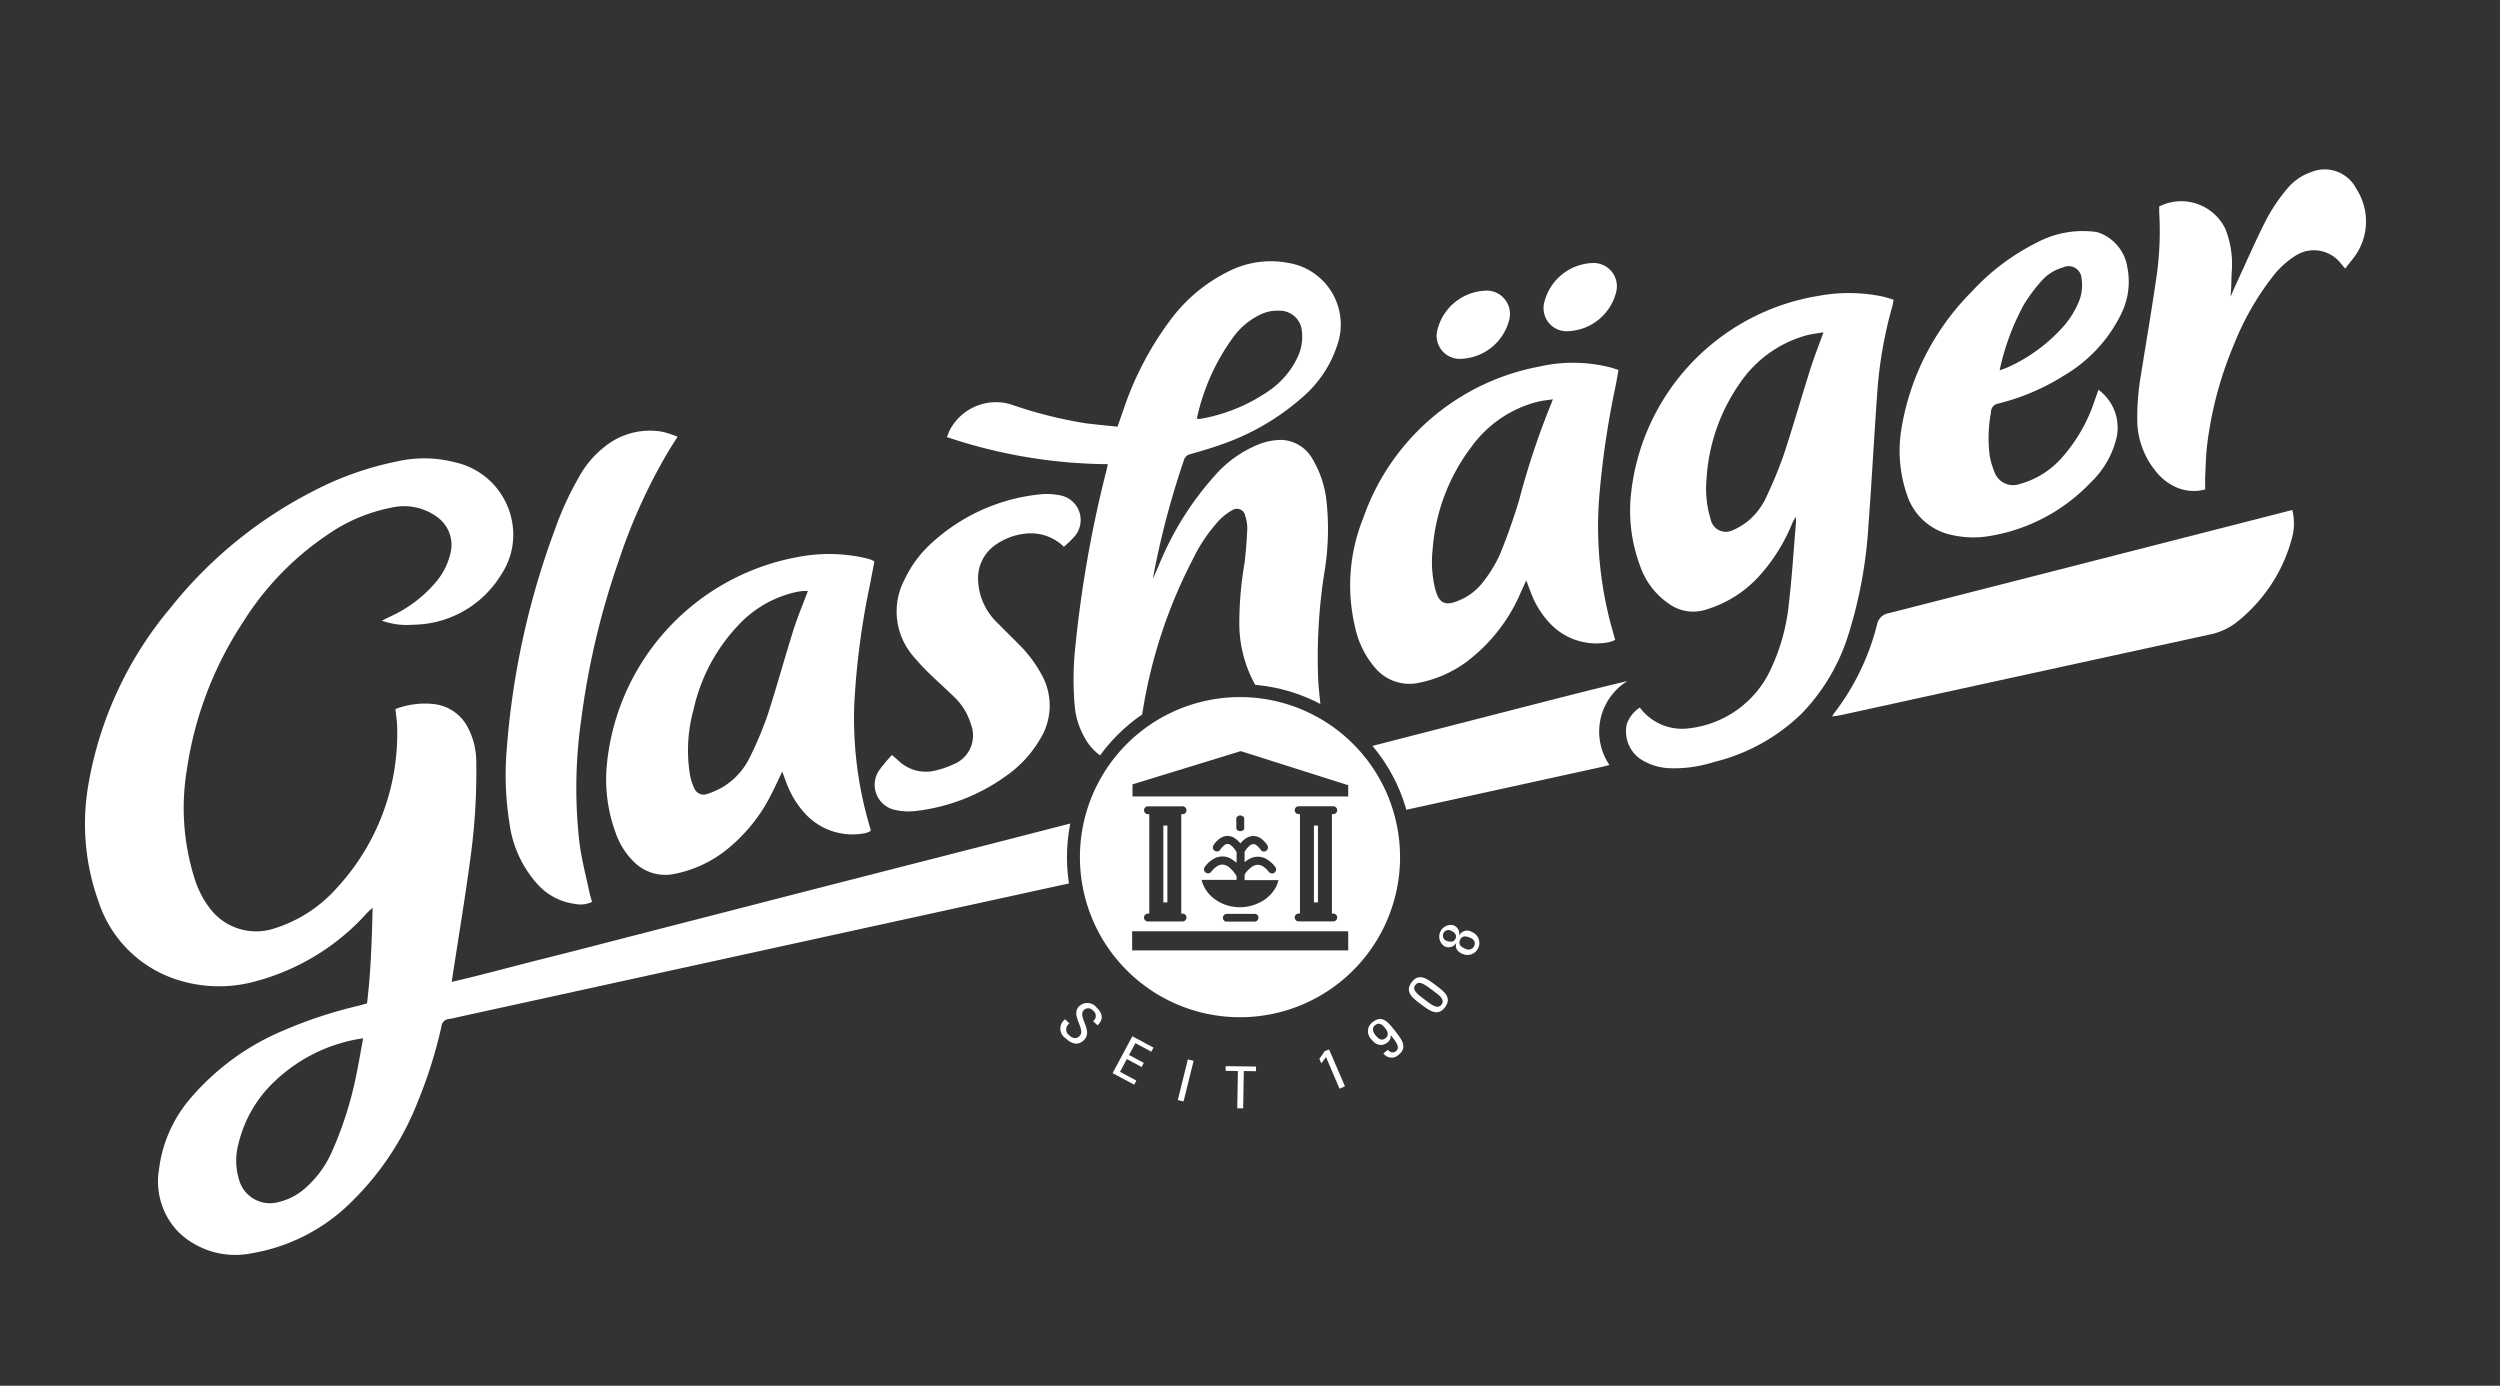 <svg xmlns="http://www.w3.org/2000/svg" xmlns:xlink="http://www.w3.org/1999/xlink" width="107.223" height="59.433" viewBox="0 0 107.223 59.433"><rect x="0" y="0" width="107.223" height="59.433" fill="#333333" stroke="none"/><defs><clipPath id="clip-path"><path id="Pfad_514" data-name="Pfad 514" d="M-14.666-11.577V47.856H92.557V-11.577ZM38.516,32.607a7.421,7.421,0,1,1,7.421-7.421A7.429,7.429,0,0,1,38.516,32.607Z" transform="translate(14.666 11.577)" fill="none"></path></clipPath></defs><g id="Button" transform="translate(0)"><g id="Gruppe_511" data-name="Gruppe 511" transform="translate(0 0)"><g id="Gruppe_508" data-name="Gruppe 508" transform="translate(0)"><g id="Gruppe_507" data-name="Gruppe 507" clip-path="url(#clip-path)"><g id="Gruppe_506" data-name="Gruppe 506" transform="translate(3.65 7.274)"><path id="Pfad_502" data-name="Pfad 502" d="M660.317,171.1q-8.376,2.145-16.753,4.284a.61.61,0,0,0-.508.491,10.406,10.406,0,0,1-1.818,3.773c-.025.032-.112.167-.112.167.142-.021.28-.037.381-.059q1.63-.355,3.26-.714,6.279-1.373,12.558-2.741a2.761,2.761,0,0,0,1.18-.548,6.554,6.554,0,0,0,.753-.7,6.76,6.76,0,0,0,1.586-2.861,2.359,2.359,0,0,0,.022-1.234Z" transform="translate(-566.202 -156.36)" fill="#fff"></path><path id="Pfad_503" data-name="Pfad 503" d="M81.941,162.048c-1.315.31-2.606.641-3.9.973l-3.852.989-3.886,1-3.887,1q-1.926.493-3.853.985-1.943.5-3.886,1t-3.886,1l-3.887.994-3.852.987-3.886,1-3.886,1c-1.284.33-2.566.666-3.852.987s-2.572.678-3.909.987c.019-.13.029-.2.039-.265.252-1.65.528-3.3.75-4.95a27.1,27.1,0,0,0,.264-4.216,3.178,3.178,0,0,0-.356-1.469,1.866,1.866,0,0,0-1.49-1.019,3.539,3.539,0,0,0-1.4.14,1.777,1.777,0,0,0-.221.079c.025.257.068.5.073.739A9.747,9.747,0,0,1,26.61,170.9a5.958,5.958,0,0,1-2.675,1.749,2.487,2.487,0,0,1-2.8-.869,4.071,4.071,0,0,1-.643-1.258,10.035,10.035,0,0,1-.333-4.67,15.565,15.565,0,0,1,2.405-6.324,12.515,12.515,0,0,1,3.627-3.757,7.212,7.212,0,0,1,2.762-1.166,2.393,2.393,0,0,1,1.957.418,1.468,1.468,0,0,1,.554,1.548,2.953,2.953,0,0,1-.713,1.333,5.559,5.559,0,0,1-1.843,1.364c-.1.05-.207.1-.383.19a3.191,3.191,0,0,0,1.339.173,4.48,4.48,0,0,0,3.785-2.162,3.08,3.08,0,0,0,.432-2.386,3.179,3.179,0,0,0-2.439-2.422,5.207,5.207,0,0,0-2.429-.042,13.552,13.552,0,0,0-3.668,1.3,18.706,18.706,0,0,0-6.107,5.012,15.941,15.941,0,0,0-3.541,7.794,9.855,9.855,0,0,0,.478,4.792,5.207,5.207,0,0,0,3.086,3.24,5.853,5.853,0,0,0,3.665.162,9.827,9.827,0,0,0,4.773-2.939c.06-.064.128-.119.227-.209-.033,1.4-.075,2.746-.239,4.1-.143.04-.265.077-.39.108a18.97,18.97,0,0,0-3.166,1.043,10.642,10.642,0,0,0-3.945,2.838,5.769,5.769,0,0,0-1.425,3.157,3.105,3.105,0,0,0,.908,2.729,3.526,3.526,0,0,0,3.079.841,7.921,7.921,0,0,0,4.311-2.243,12.2,12.2,0,0,0,2.811-4.272,19.78,19.78,0,0,0,1.009-3.215.342.342,0,0,1,.317-.316c.187-.026.371-.077.556-.117q9.47-2.073,18.939-4.145,8.2-1.793,16.408-3.582,6.764-1.479,13.527-2.963c.112-.024.223-.057.345-.089A2.55,2.55,0,0,1,81.941,162.048ZM27.459,178.775a15.627,15.627,0,0,1-1.074,3.447,4.444,4.444,0,0,1-1.221,1.635,2.6,2.6,0,0,1-1.069.535,1.376,1.376,0,0,1-1.688-.927,2.781,2.781,0,0,1-.034-1.575,5.392,5.392,0,0,1,1.594-2.715,6.918,6.918,0,0,1,3.752-1.807C27.625,177.876,27.551,178.327,27.459,178.775Z" transform="translate(-15.795 -140.111)" fill="#fff"></path><path id="Pfad_504" data-name="Pfad 504" d="M334.454,90.446a.372.372,0,0,1,.291-.267c.409-.12.82-.234,1.221-.378a10.361,10.361,0,0,0,3.577-2.062,4.961,4.961,0,0,0,1.484-2.216,2.676,2.676,0,0,0-2.1-3.544,4,4,0,0,0-2.555.364,6.912,6.912,0,0,0-2.53,2.132,13.7,13.7,0,0,0-2,3.863c-.074.21-.147.421-.233.666-.471-.05-.93-.089-1.385-.149a18.635,18.635,0,0,1-3.2-.811,2.237,2.237,0,0,0-2.6,1.09c-.047.09-.079.188-.132.316a22.058,22.058,0,0,0,6.9,1.162c-.026.119-.039.187-.055.254a51.424,51.424,0,0,0-1.331,7.511,13.124,13.124,0,0,0-.031,2.624,3.267,3.267,0,0,0,.41,1.313,2.3,2.3,0,0,0,1.255,1.1,1.373,1.373,0,0,0,1,.022c.056-.567.094-1.121.167-1.67a21.454,21.454,0,0,1,2.232-7.077,6.85,6.85,0,0,1,1.132-1.672,2.386,2.386,0,0,1,.556-.431.362.362,0,0,1,.558.242,1.671,1.671,0,0,1,.089.557c-.023.5-.059.993-.12,1.485a15.2,15.2,0,0,0-.221,2.686,5.429,5.429,0,0,0,.643,2.451,3.112,3.112,0,0,0,1.386,1.334,2.194,2.194,0,0,0,1.508.147c-.054-.554-.116-1.058-.152-1.565a23.5,23.5,0,0,1,.258-4.639,11.216,11.216,0,0,0,.1-3.043,4.451,4.451,0,0,0-.6-1.843,1.6,1.6,0,0,0-1.3-.826,2.677,2.677,0,0,0-.932.158,4.987,4.987,0,0,0-1.987,1.4,13.129,13.129,0,0,0-2.258,3.539c-.052.112-.381.9-.374.846A36.2,36.2,0,0,1,334.454,90.446Zm2.189-5.376a3.087,3.087,0,0,1,1.1-.879,1.688,1.688,0,0,1,.828-.16.951.951,0,0,1,.946.884,2.05,2.05,0,0,1-.2,1.139,3.608,3.608,0,0,1-1.185,1.391,7.405,7.405,0,0,1-2.963,1.223.381.381,0,0,1-.158-.012A9.184,9.184,0,0,1,336.643,85.07Z" transform="translate(-287.329 -77.978)" fill="#fff"></path><path id="Pfad_505" data-name="Pfad 505" d="M578.3,93.467a7.047,7.047,0,0,0-2.682-.017,9.64,9.64,0,0,0-8.061,8.638,6.737,6.737,0,0,0,.4,2.934,3.249,3.249,0,0,0,1.307,1.68,1.775,1.775,0,0,0,1.5.211,5.025,5.025,0,0,0,2.315-1.458,7.6,7.6,0,0,0,1.405-2.249c.031-.075.077-.145.153-.285.006.136.014.183.01.229-.1,1.2-.175,2.41-.318,3.608a8.492,8.492,0,0,1-.728,2.625,4.4,4.4,0,0,1-3.521,2.612,2.249,2.249,0,0,1-2.125-.882c-.019-.02,0,.02-.007-.005a1.408,1.408,0,0,0-.555.7,1.442,1.442,0,0,0,.57,1.5,2.462,2.462,0,0,0,1.237.4,5.551,5.551,0,0,0,1.925-.264,8.156,8.156,0,0,0,3.778-2.092,8.5,8.5,0,0,0,2-3.4,19.465,19.465,0,0,0,.854-4.706c.137-1.807.23-3.616.36-5.423a18.368,18.368,0,0,1,.668-3.951c.022-.075.029-.154.048-.257C578.639,93.558,578.472,93.5,578.3,93.467Zm-3.02,3.066c-.389,1.229-.744,2.469-1.146,3.693a17.94,17.94,0,0,1-.708,1.74,3.012,3.012,0,0,1-.777,1.091,2.777,2.777,0,0,1-.715.445.666.666,0,0,1-.946-.464,4.5,4.5,0,0,1-.179-1.72,7.986,7.986,0,0,1,1.42-4.107,5.084,5.084,0,0,1,2.844-2.061c.234-.064.478-.088.753-.137C575.631,95.555,575.439,96.038,575.281,96.533Z" transform="translate(-501.268 -88.035)" fill="#fff"></path><path id="Pfad_506" data-name="Pfad 506" d="M480,119.23c.04-.205.075-.412.115-.638-.14-.044-.249-.084-.362-.112a6.494,6.494,0,0,0-3.028-.034,9.934,9.934,0,0,0-7.562,6.51,7.7,7.7,0,0,0-.351,4.64,3.9,3.9,0,0,0,.862,1.769,1.922,1.922,0,0,0,1.924.636,5.122,5.122,0,0,0,1.909-.825,7.291,7.291,0,0,0,2.421-3.052c.068-.149.137-.3.232-.506.088.236.149.4.214.568a3.847,3.847,0,0,0,.691,1.151,2.74,2.74,0,0,0,2.653.928,1.4,1.4,0,0,0,.254-.095c-.036-.132-.062-.235-.093-.336a16.305,16.305,0,0,1-.593-5.763A38.261,38.261,0,0,1,480,119.23Zm-2.747.748a33.911,33.911,0,0,0-1.411,4.237c-.243.79-.516,1.574-.834,2.336a5.756,5.756,0,0,1-.706,1.141,2.468,2.468,0,0,1-1.066.8c-.557.231-.813.106-.973-.471a4.835,4.835,0,0,1-.119-1.727,8.273,8.273,0,0,1,1.674-4.419,5.028,5.028,0,0,1,2.856-1.926c.181-.044.416-.062.627-.1C477.3,119.855,477.259,119.958,477.25,119.977Z" transform="translate(-414.349 -109.999)" fill="#fff"></path><path id="Pfad_507" data-name="Pfad 507" d="M212.985,193.065a33.252,33.252,0,0,1,.667-5.029c.064-.334.127-.668.191-1a1.27,1.27,0,0,0-.155-.077c-.09-.029-.181-.056-.273-.077a7.085,7.085,0,0,0-2.892-.028,10.038,10.038,0,0,0-8.165,9.015,6.658,6.658,0,0,0,.394,2.825,3.168,3.168,0,0,0,.771,1.221,1.9,1.9,0,0,0,1.764.519,5.17,5.17,0,0,0,2.175-1,7.135,7.135,0,0,0,1.973-2.437c.151-.293.287-.595.456-.946.074.2.126.344.181.487a4.025,4.025,0,0,0,.739,1.246,2.758,2.758,0,0,0,2.665.9.857.857,0,0,0,.2-.085.306.306,0,0,0,.005-.063c-.015-.057-.032-.114-.049-.17A16.3,16.3,0,0,1,212.985,193.065Zm-2.624-3.057c-.373,1.185-.7,2.386-1.082,3.567a14.9,14.9,0,0,1-.763,1.83,3.027,3.027,0,0,1-1.142,1.287,3.357,3.357,0,0,1-.674.309.441.441,0,0,1-.59-.251,2.3,2.3,0,0,1-.178-.573,6.533,6.533,0,0,1,.153-2.781,7.658,7.658,0,0,1,2.073-3.779,4.789,4.789,0,0,1,2.307-1.263,3.113,3.113,0,0,1,.316-.049,1.963,1.963,0,0,1,.21,0C210.768,188.9,210.537,189.446,210.361,190.008Z" transform="translate(-179.991 -170.231)" fill="#fff"></path><path id="Pfad_508" data-name="Pfad 508" d="M669.537,78.283a9.637,9.637,0,0,0,2.8-1.193,6.257,6.257,0,0,0,2.458-2.641,3.113,3.113,0,0,0,.268-2.006,1.877,1.877,0,0,0-1.3-1.512,4.208,4.208,0,0,0-2.581.449,9.648,9.648,0,0,0-2.8,2.113,10.781,10.781,0,0,0-3.015,5.917,5.762,5.762,0,0,0,.25,2.8,2.561,2.561,0,0,0,1.929,1.713,4.147,4.147,0,0,0,1.659.035,7.689,7.689,0,0,0,4.284-2.286,3.9,3.9,0,0,0,1.1-1.876,2.011,2.011,0,0,0-.763-2.1c-.073.2-.128.358-.183.511a6.94,6.94,0,0,1-1.375,2.385,3.7,3.7,0,0,1-1.808,1.14.85.85,0,0,1-1.1-.523,3.4,3.4,0,0,1-.2-.678,6.123,6.123,0,0,1,.054-1.872A.372.372,0,0,1,669.537,78.283Zm1.087-4.239A7.077,7.077,0,0,1,671.406,73a1.9,1.9,0,0,1,.894-.552.556.556,0,0,1,.8.484A1.832,1.832,0,0,1,672.945,74a3.766,3.766,0,0,1-.723,1.086,7.031,7.031,0,0,1-2.255,1.629c-.1.049-.214.083-.382.147A10.352,10.352,0,0,1,670.624,74.044Z" transform="translate(-587.473 -68.251)" fill="#fff"></path><path id="Pfad_509" data-name="Pfad 509" d="M759.546,53.062a2.569,2.569,0,0,0,.229-3.107,1.522,1.522,0,0,0-1.949-.707,2.28,2.28,0,0,0-1.032.728,7.632,7.632,0,0,0-.876,1.3c-.471.928-.855,1.812-1.291,2.757-.1.21-.151.352-.246.562.047-.508.033-.76.049-1.03a4.1,4.1,0,0,0-.266-1.877,2.1,2.1,0,0,0-2.842-.97c0,.075,0,.158,0,.239a13.662,13.662,0,0,1-.14,2.939c-.192,1.324-.42,2.642-.629,3.963a10.924,10.924,0,0,0-.171,2.086,3.516,3.516,0,0,0,.769,2.1,2.335,2.335,0,0,0,.943.734,1.866,1.866,0,0,0,1.2.075c0-.189-.006-.353,0-.517.022-.461.029-.924.083-1.382a16.078,16.078,0,0,1,1.149-4.311,11.824,11.824,0,0,1,1.644-2.894,3.785,3.785,0,0,1,.985-.913,1.461,1.461,0,0,1,1.951.316l.194.229Z" transform="translate(-662.366 -49.136)" fill="#fff"></path><path id="Pfad_510" data-name="Pfad 510" d="M173.16,142.6a3.065,3.065,0,0,0-2.512.6,4.152,4.152,0,0,0-1.127,1.311,13.216,13.216,0,0,0-1.049,2.289,34.336,34.336,0,0,0-2.063,9.474,13.075,13.075,0,0,0,.119,3.081,4.858,4.858,0,0,0,1.161,2.586,2.612,2.612,0,0,0,1.616.888,1.164,1.164,0,0,0,.769-.081c-.035-.121-.074-.232-.1-.346-.152-.729-.347-1.453-.442-2.189a20.64,20.64,0,0,1,.075-5.277,33.834,33.834,0,0,1,1.614-6.829,24,24,0,0,1,2.142-4.71c.111-.181.226-.359.377-.6A5.713,5.713,0,0,0,173.16,142.6Z" transform="translate(-148.33 -131.341)" fill="#fff"></path><path id="Pfad_511" data-name="Pfad 511" d="M307.011,167.086a1.077,1.077,0,0,0-.638-1.8,2.9,2.9,0,0,0-.882-.027,8.084,8.084,0,0,0-4.58,2.079,4.9,4.9,0,0,0-1.159,1.559,2.934,2.934,0,0,0,.366,3.295,8.968,8.968,0,0,0,.7.751c.347.34.712.66,1.059,1a2.664,2.664,0,0,1,.715,1.169,1.326,1.326,0,0,1-.738,1.714,3.865,3.865,0,0,1-.8.276,1.693,1.693,0,0,1-1.576-.436l-.271-.235a6.82,6.82,0,0,0-.534.636,1.1,1.1,0,0,0,.715,1.729,2.576,2.576,0,0,0,.845.036,8.232,8.232,0,0,0,3.893-1.521,4.968,4.968,0,0,0,1.413-1.528,2.718,2.718,0,0,0,.063-2.838,5.52,5.52,0,0,0-.913-1.219c-.317-.32-.638-.635-.954-.956a2.667,2.667,0,0,1-.832-1.794,1.743,1.743,0,0,1,.808-1.6,2.687,2.687,0,0,1,1.225-.44,2.024,2.024,0,0,1,1.645.565A5.061,5.061,0,0,0,307.011,167.086Z" transform="translate(-264.601 -151.324)" fill="#fff"></path><path id="Pfad_512" data-name="Pfad 512" d="M541.1,83.84a1,1,0,0,0-1.022-1.258,2.219,2.219,0,0,0-2.053,1.668.991.991,0,0,0,1.056,1.253A2.217,2.217,0,0,0,541.1,83.84Z" transform="translate(-475.437 -78.575)" fill="#fff"></path><path id="Pfad_513" data-name="Pfad 513" d="M502.795,93.731a1,1,0,0,0-1.022-1.258,2.219,2.219,0,0,0-2.053,1.668.991.991,0,0,0,1.056,1.253A2.217,2.217,0,0,0,502.795,93.731Z" transform="translate(-441.717 -87.281)" fill="#fff"></path></g></g></g><g id="Gruppe_509" data-name="Gruppe 509" transform="translate(46.317 29.898)"><rect id="Rechteck_173" data-name="Rechteck 173" width="0.173" height="3.294" transform="translate(10.036 5.51)" fill="#fff"></rect><path id="Pfad_515" data-name="Pfad 515" d="M378.773,237.965a6.865,6.865,0,1,0,6.865,6.865A6.865,6.865,0,0,0,378.773,237.965Zm-4.61,3.743,4.644-1.426,4.608,1.462v.483h-9.252Zm8.624,5.541a.168.168,0,0,1,0,.335h-1.512a.168.168,0,0,1,0-.335h.07v-4.266h-.07a.168.168,0,0,1,0-.335h1.512a.168.168,0,0,1,0,.335h-.07v4.266Zm-3.225-.448a1.847,1.847,0,0,1-1.006.163,1.763,1.763,0,0,1-.816-.3,1.468,1.468,0,0,1-.57-.714c-.016-.044-.029-.089-.043-.133v-.013h1.5c0-.037,0-.072,0-.107a.155.155,0,0,0-.032-.106,1.406,1.406,0,0,0-.3-.335.471.471,0,0,0-.27-.107.409.409,0,0,0-.231.068,1.045,1.045,0,0,0-.254.241.165.165,0,0,1-.18.06.17.17,0,0,1-.1-.264,1.176,1.176,0,0,1,.451-.385.73.73,0,0,1,.705.047,2.39,2.39,0,0,1,.194.141l.018.015c0-.009,0-.015,0-.022q0-.2,0-.409a.055.055,0,0,0,0-.024.925.925,0,0,0-.249-.3l-.018-.012a.2.2,0,0,0-.252.006.823.823,0,0,0-.183.2.172.172,0,0,1-.214.059.17.17,0,0,1-.08-.242.951.951,0,0,1,.331-.332.538.538,0,0,1,.571.012.94.94,0,0,1,.243.218l.014.016,0,0a1.045,1.045,0,0,1,.208-.2.578.578,0,0,1,.373-.119.589.589,0,0,1,.341.138,1.094,1.094,0,0,1,.231.257.173.173,0,0,1-.287.194.8.8,0,0,0-.168-.186.212.212,0,0,0-.284,0,.825.825,0,0,0-.2.225c-.012.018-.024.038-.035.057a.03.03,0,0,0,0,.014v.409s0,.007,0,.014l.054-.042a.907.907,0,0,1,.384-.18.732.732,0,0,1,.533.107,1.331,1.331,0,0,1,.352.328.174.174,0,0,1-.274.213,1.136,1.136,0,0,0-.234-.229.449.449,0,0,0-.2-.081.429.429,0,0,0-.275.067,1.117,1.117,0,0,0-.3.287.165.165,0,0,0-.039.118c0,.059,0,.118,0,.181h1.454v.009a.036.036,0,0,0-.006.012,1.335,1.335,0,0,1-.116.3A1.558,1.558,0,0,1,379.562,246.8Zm0,.6a.173.173,0,0,1-.113.186l-.018.008h-1.264a.182.182,0,0,1-.119-.113.174.174,0,0,1,.135-.22.232.232,0,0,1,.043,0h1.163A.167.167,0,0,1,379.566,247.4Zm-.946-3.808q0-.213,0-.426a.084.084,0,0,1,.024-.06.261.261,0,0,1,.11-.064h.07a.849.849,0,0,1,.088.043.092.092,0,0,1,.046.089c0,.142,0,.284,0,.426a.07.07,0,0,1-.024.056.208.208,0,0,1-.287,0A.083.083,0,0,1,378.62,243.591Zm-2.292,3.659a.168.168,0,0,1,0,.335h-1.512a.168.168,0,0,1,0-.335h.07v-4.266h-.07a.168.168,0,0,1,0-.335h1.512a.168.168,0,0,1,0,.335h-.07v4.266Zm7.091,1.576h-9.267v-.821h9.267Z" transform="translate(-371.908 -237.965)" fill="#fff" fill-rule="evenodd"></path><rect id="Rechteck_174" data-name="Rechteck 174" width="0.173" height="3.294" transform="translate(3.578 5.51)" fill="#fff"></rect></g><g id="Gruppe_510" data-name="Gruppe 510" transform="translate(45.478 39.645)"><path id="Pfad_516" data-name="Pfad 516" d="M365.29,348.311l-.036.038a.3.3,0,0,0,.019.463c.145.139.31.191.459.036.275-.288-.4-.874-.029-1.264a.507.507,0,0,1,.76.052c.263.253.3.509.036.761l-.191-.183a.272.272,0,0,0,0-.447.267.267,0,0,0-.4-.022c-.274.286.412.863.018,1.275-.262.273-.555.161-.792-.066a.494.494,0,0,1-.025-.817Z" transform="translate(-364.905 -344.065)" fill="#fff"></path><path id="Pfad_517" data-name="Pfad 517" d="M383.61,360.956l.847-1.581.906.486-.094.175-.682-.366-.272.508.634.34-.094.175-.634-.34-.293.548.7.373-.093.175Z" transform="translate(-381.369 -354.575)" fill="#fff"></path><path id="Pfad_518" data-name="Pfad 518" d="M407.194,369.454l-.247-.061.431-1.744.247.061Z" transform="translate(-401.91 -361.858)" fill="#fff"></path><path id="Pfad_519" data-name="Pfad 519" d="M425.357,370.062l0,.2-.524-.008-.027,1.6-.254,0,.027-1.6-.524-.008,0-.2Z" transform="translate(-416.965 -363.964)" fill="#fff"></path><path id="Pfad_520" data-name="Pfad 520" d="M458.747,365.6l-.234.1-.579-1.358-.2.273-.086-.2a2.5,2.5,0,0,0,.216-.316l.2-.085Z" transform="translate(-446.54 -358.652)" fill="#fff"></path><path id="Pfad_521" data-name="Pfad 521" d="M476.158,353.724c.278.353.554.7.146,1.02a.43.43,0,0,1-.65-.062l.2-.157a.224.224,0,0,0,.331.069c.193-.152.055-.354-.218-.7l0,0a.335.335,0,0,1-.158.33c-.119.094-.39.214-.682-.156a.48.48,0,0,1,.074-.731C475.61,353.014,475.87,353.358,476.158,353.724Zm-.838.185c.106.135.25.259.423.123s.087-.305-.019-.44-.252-.257-.423-.122S475.223,353.786,475.32,353.909Z" transform="translate(-461.799 -349.148)" fill="#fff"></path><path id="Pfad_522" data-name="Pfad 522" d="M490.811,338.563c.36.27.715.533.4.948s-.664.149-1.023-.121-.722-.531-.408-.951S490.439,338.285,490.811,338.563Zm-.431.651c.232.174.513.408.682.183s-.134-.429-.367-.6c-.371-.279-.6-.448-.757-.24S490.008,338.936,490.38,339.214Z" transform="translate(-474.714 -335.956)" fill="#fff"></path><path id="Pfad_523" data-name="Pfad 523" d="M501.139,319.807l0,0a.379.379,0,0,1,.546-.166.51.51,0,0,1-.372.951c-.209-.081-.368-.221-.289-.492l0,0h0a.387.387,0,0,1-.5.163.5.5,0,0,1,.358-.915.386.386,0,0,1,.256.459Zm-.353-.224a.238.238,0,1,0-.173.442c.118.046.309.071.378-.107S500.9,319.629,500.786,319.583Zm.813.3c-.144-.056-.336-.11-.422.11s.092.312.235.368a.267.267,0,0,0,.381-.127C501.863,320.054,501.738,319.935,501.6,319.88Z" transform="translate(-484.039 -319.315)" fill="#fff"></path></g><rect id="Rechteck_175" data-name="Rechteck 175" width="22.676" height="17.616" transform="translate(42.442 27.144)" fill="none"></rect></g></g></svg>